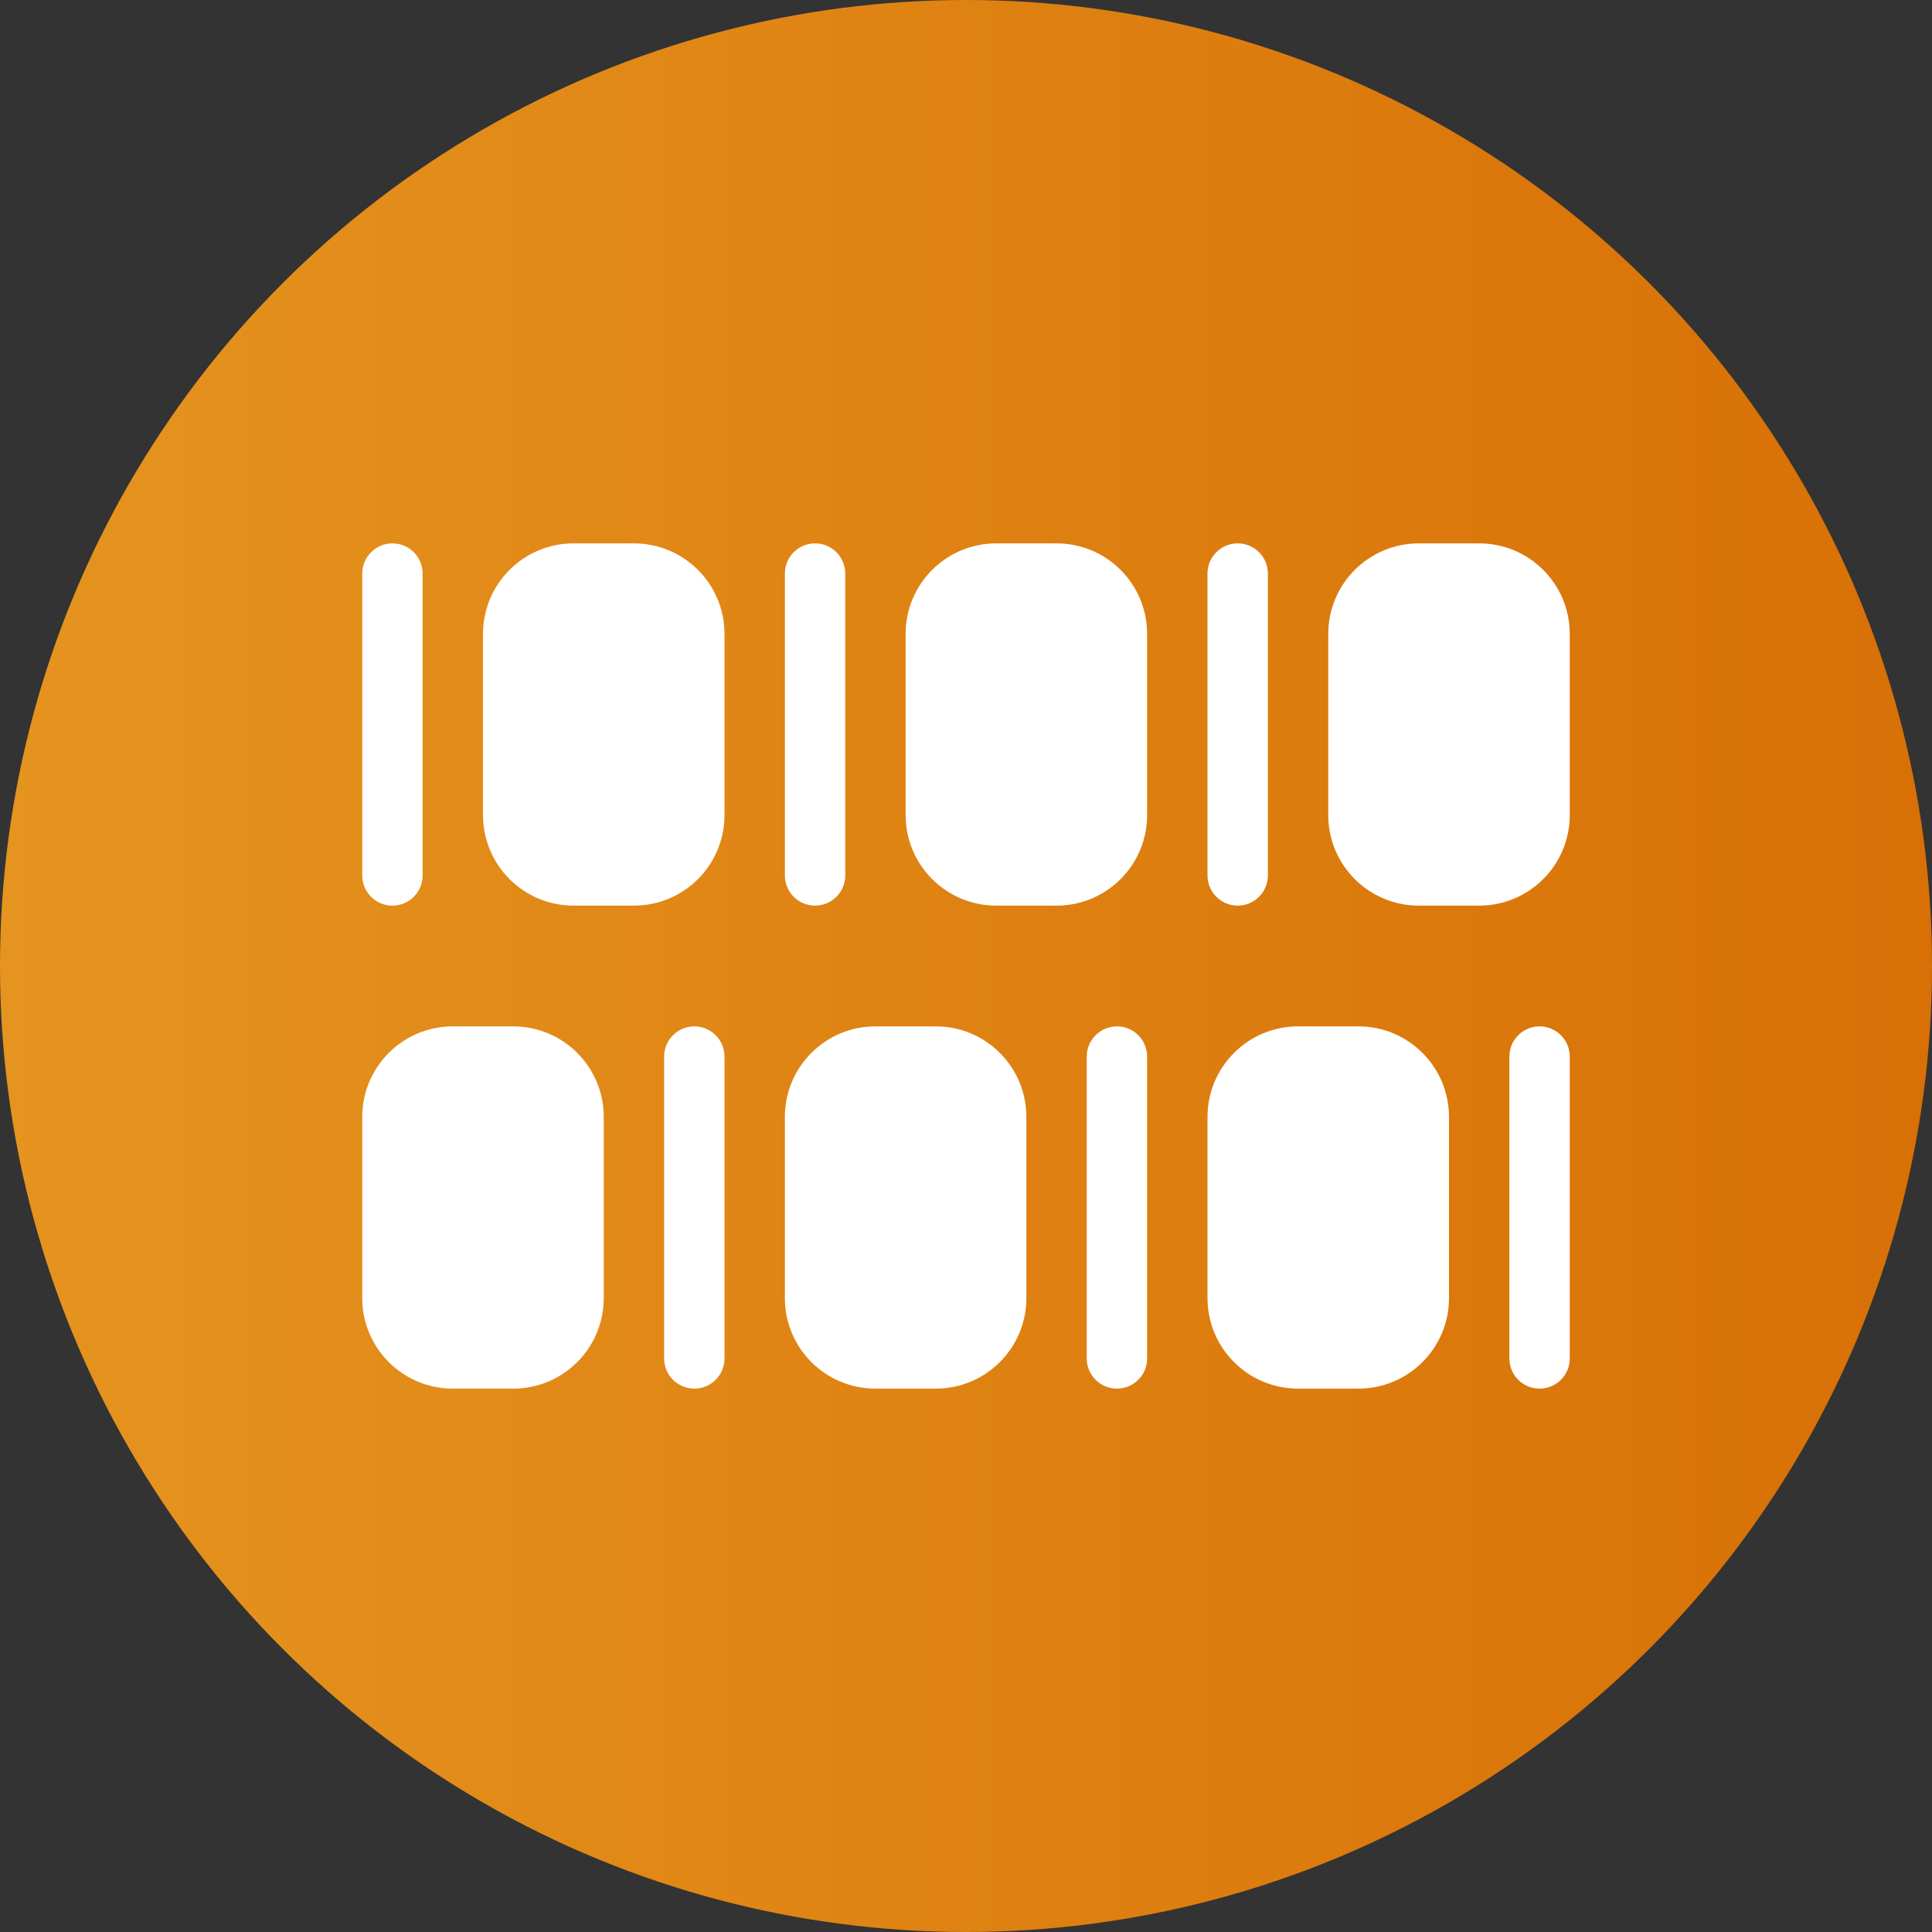 <svg xmlns="http://www.w3.org/2000/svg" width="64" height="64" viewBox="0 0 64 64" fill="none"><rect x="0" y="0" width="64" height="64" fill="#333333" stroke="none"/><circle cx="32" cy="32" r="32" fill="url(#paint0_linear_586_30)"></circle><path d="M13 30C13.265 30 13.52 29.895 13.707 29.707C13.895 29.52 14 29.265 14 29V19C14 18.735 13.895 18.48 13.707 18.293C13.52 18.105 13.265 18 13 18C12.735 18 12.48 18.105 12.293 18.293C12.105 18.48 12 18.735 12 19V29C12 29.265 12.105 29.52 12.293 29.707C12.48 29.895 12.735 30 13 30Z" fill="white"></path><path d="M21 18H19C17.343 18 16 19.343 16 21V27C16 28.657 17.343 30 19 30H21C22.657 30 24 28.657 24 27V21C24 19.343 22.657 18 21 18Z" fill="white"></path><path d="M27 30C27.265 30 27.52 29.895 27.707 29.707C27.895 29.52 28 29.265 28 29V19C28 18.735 27.895 18.48 27.707 18.293C27.52 18.105 27.265 18 27 18C26.735 18 26.48 18.105 26.293 18.293C26.105 18.48 26 18.735 26 19V29C26 29.265 26.105 29.52 26.293 29.707C26.48 29.895 26.735 30 27 30Z" fill="white"></path><path d="M35 18H33C31.343 18 30 19.343 30 21V27C30 28.657 31.343 30 33 30H35C36.657 30 38 28.657 38 27V21C38 19.343 36.657 18 35 18Z" fill="white"></path><path d="M41 30C41.265 30 41.52 29.895 41.707 29.707C41.895 29.52 42 29.265 42 29V19C42 18.735 41.895 18.48 41.707 18.293C41.52 18.105 41.265 18 41 18C40.735 18 40.48 18.105 40.293 18.293C40.105 18.48 40 18.735 40 19V29C40 29.265 40.105 29.52 40.293 29.707C40.48 29.895 40.735 30 41 30Z" fill="white"></path><path d="M49 18H47C45.343 18 44 19.343 44 21V27C44 28.657 45.343 30 47 30H49C50.657 30 52 28.657 52 27V21C52 19.343 50.657 18 49 18Z" fill="white"></path><path d="M51 34C50.735 34 50.48 34.105 50.293 34.293C50.105 34.48 50 34.735 50 35V45C50 45.265 50.105 45.52 50.293 45.707C50.48 45.895 50.735 46 51 46C51.265 46 51.52 45.895 51.707 45.707C51.895 45.52 52 45.265 52 45V35C52 34.735 51.895 34.48 51.707 34.293C51.52 34.105 51.265 34 51 34Z" fill="white"></path><path d="M45 34H43C41.343 34 40 35.343 40 37V43C40 44.657 41.343 46 43 46H45C46.657 46 48 44.657 48 43V37C48 35.343 46.657 34 45 34Z" fill="white"></path><path d="M37 34C36.735 34 36.48 34.105 36.293 34.293C36.105 34.48 36 34.735 36 35V45C36 45.265 36.105 45.52 36.293 45.707C36.48 45.895 36.735 46 37 46C37.265 46 37.52 45.895 37.707 45.707C37.895 45.52 38 45.265 38 45V35C38 34.735 37.895 34.48 37.707 34.293C37.52 34.105 37.265 34 37 34Z" fill="white"></path><path d="M31 34H29C27.343 34 26 35.343 26 37V43C26 44.657 27.343 46 29 46H31C32.657 46 34 44.657 34 43V37C34 35.343 32.657 34 31 34Z" fill="white"></path><path d="M23 34C22.735 34 22.48 34.105 22.293 34.293C22.105 34.48 22 34.735 22 35V45C22 45.265 22.105 45.52 22.293 45.707C22.48 45.895 22.735 46 23 46C23.265 46 23.52 45.895 23.707 45.707C23.895 45.52 24 45.265 24 45V35C24 34.735 23.895 34.48 23.707 34.293C23.52 34.105 23.265 34 23 34Z" fill="white"></path><path d="M17 34H15C13.343 34 12 35.343 12 37V43C12 44.657 13.343 46 15 46H17C18.657 46 20 44.657 20 43V37C20 35.343 18.657 34 17 34Z" fill="white"></path><defs><linearGradient id="paint0_linear_586_30" x1="0" y1="64" x2="64" y2="64" gradientUnits="userSpaceOnUse"><stop stop-color="#E5941F"></stop><stop offset="1" stop-color="#D87006"></stop></linearGradient></defs></svg>